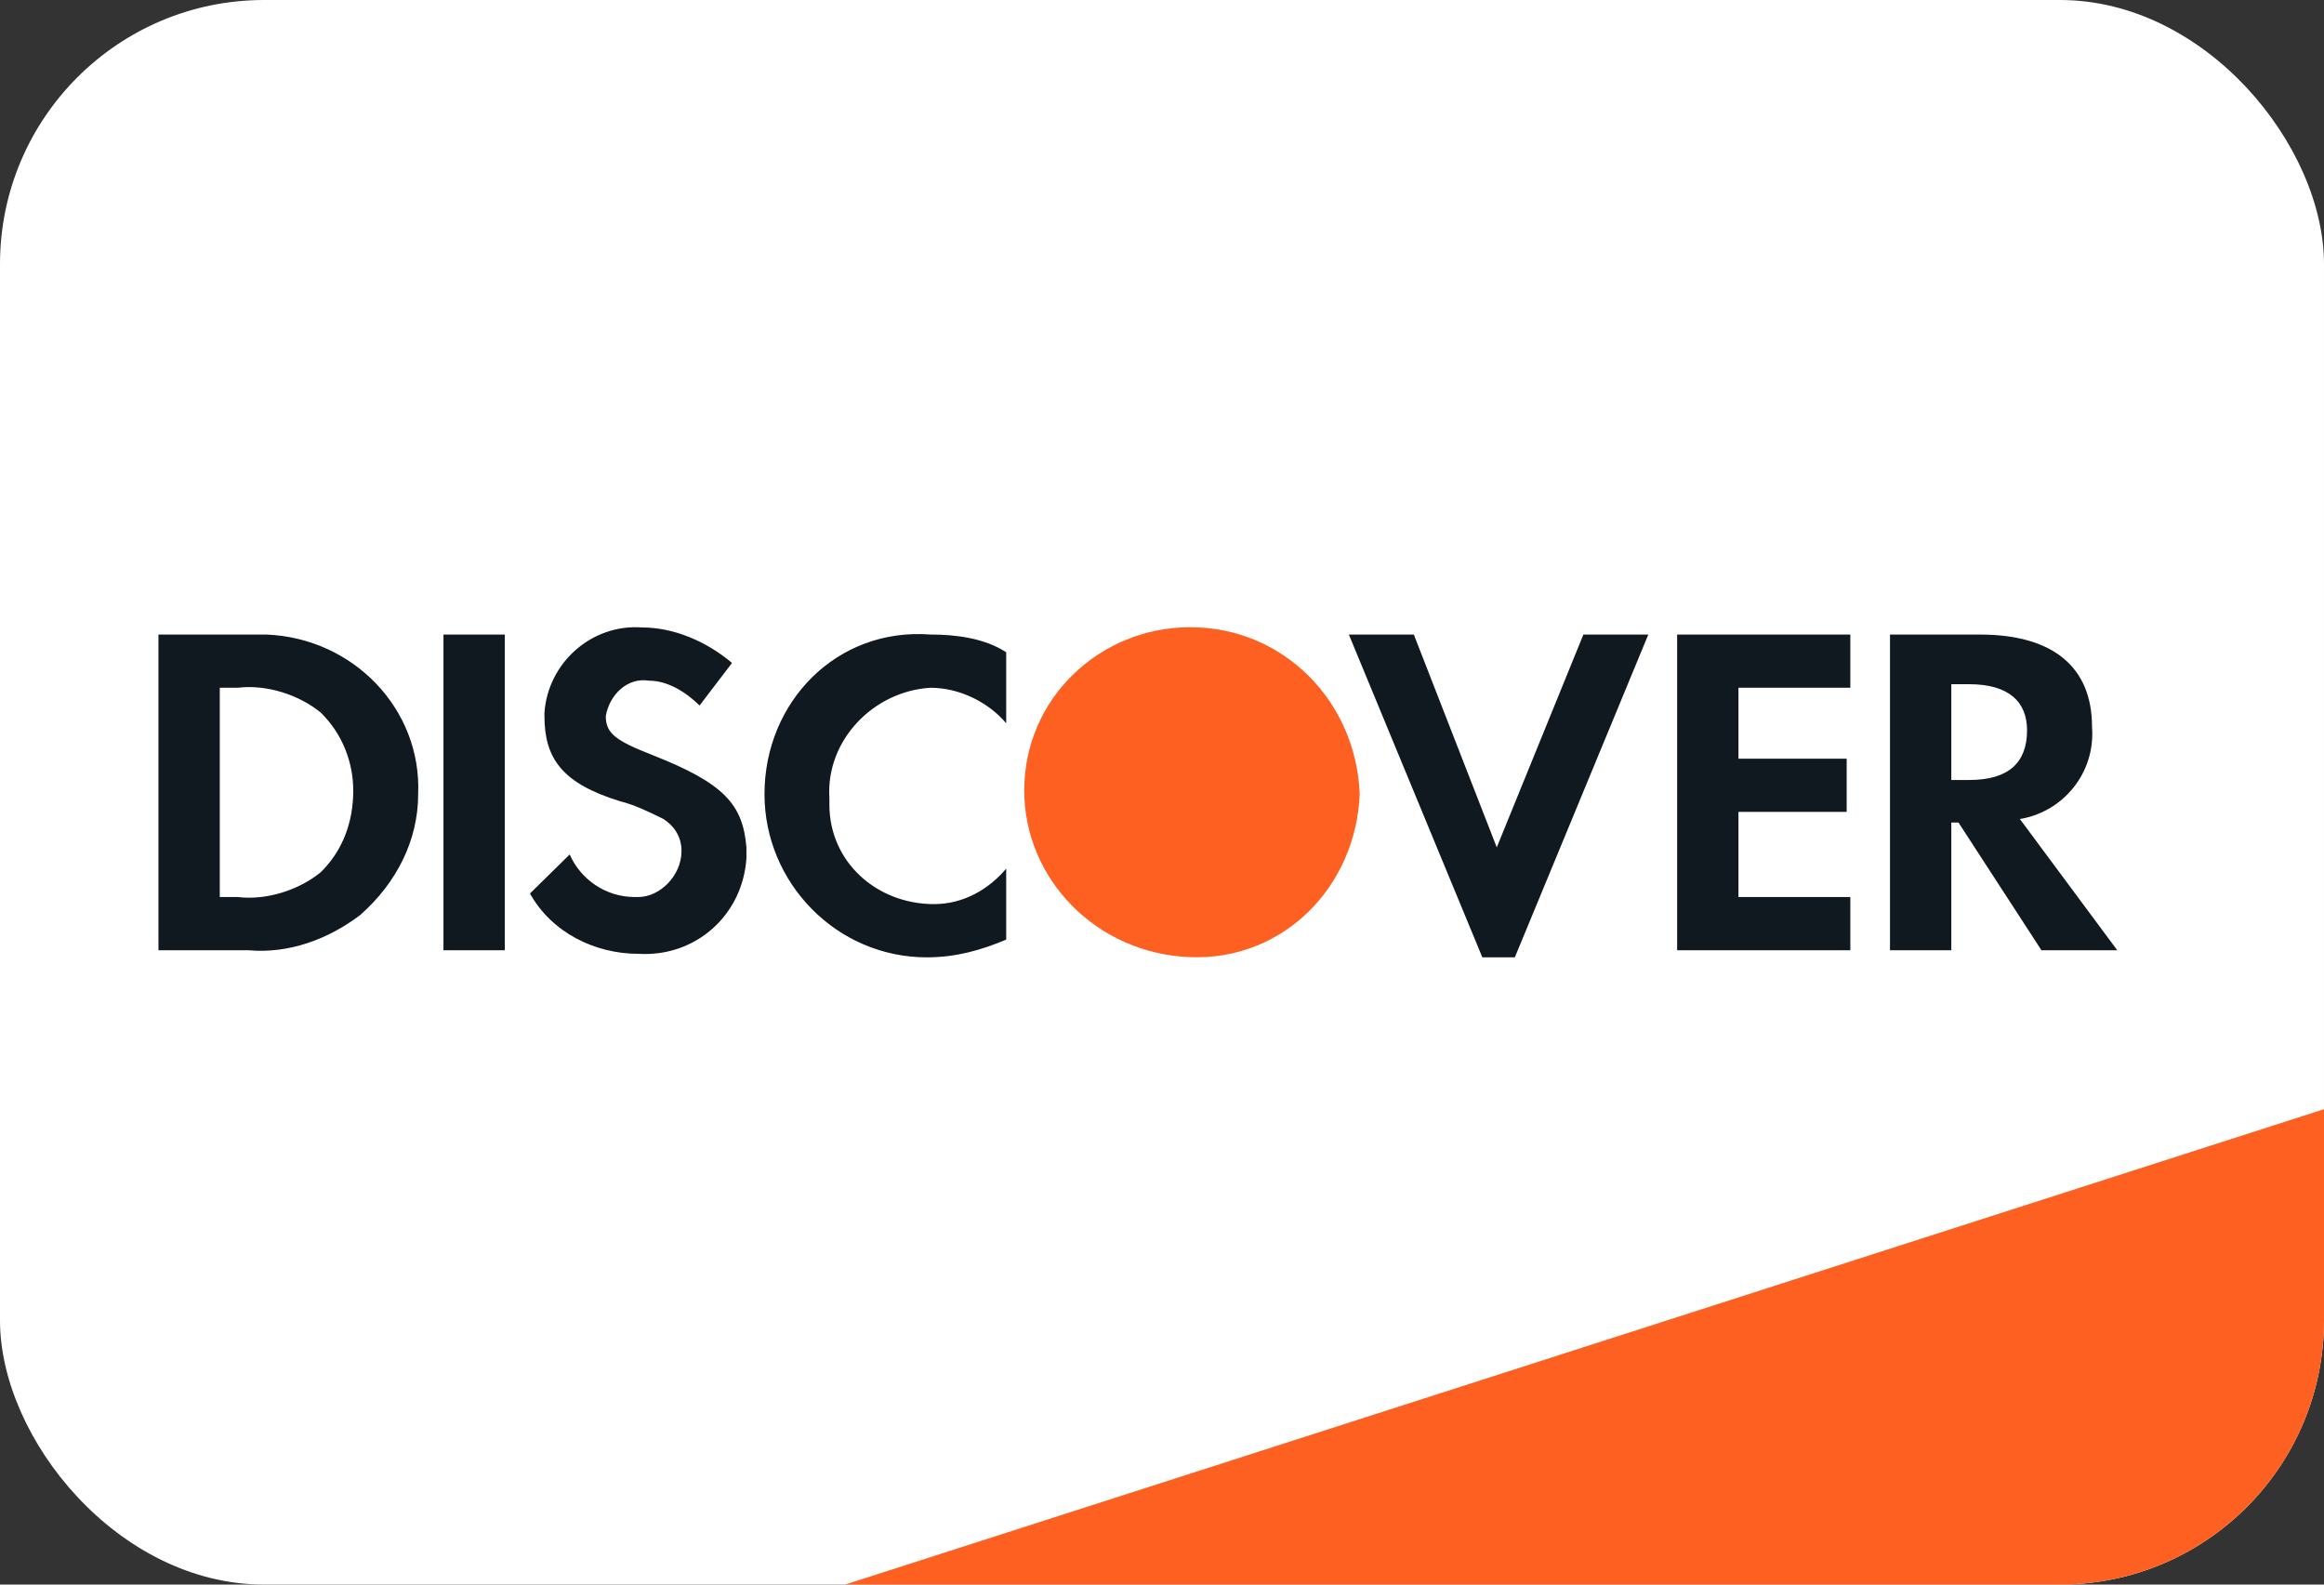 <svg width="44" height="30" viewBox="0 0 44 30" fill="none" xmlns="http://www.w3.org/2000/svg">
<rect x="0" y="0" width="44" height="30" fill="#333333" stroke="none"/>
<rect width="44" height="30" rx="5" fill="white"/>
<path d="M16 30L44 21V25C44 27.761 41.761 30 39 30H16Z" fill="#FD6020"/>
<path fill-rule="evenodd" clip-rule="evenodd" d="M37.49 12.014C38.856 12.014 39.608 12.618 39.608 13.76C39.676 14.633 39.061 15.371 38.242 15.506L40.086 17.991H38.651L37.08 15.573H36.944V17.991H35.783V12.014H37.49ZM36.944 14.767H37.285C38.036 14.767 38.378 14.431 38.378 13.827C38.378 13.29 38.036 12.954 37.285 12.954H36.944V14.767ZM31.753 17.991H35.032V16.983H32.914V15.371H34.963V14.364H32.914V13.021H35.032V12.014H31.753V17.991ZM28.338 16.043L26.768 12.014H25.538L28.065 18.125H28.68L31.207 12.014H29.978L28.338 16.043ZM14.474 15.036C14.474 16.715 15.84 18.125 17.547 18.125C18.094 18.125 18.572 17.991 19.05 17.789V16.446C18.708 16.849 18.23 17.117 17.684 17.117C16.591 17.117 15.703 16.312 15.703 15.237V15.103C15.635 14.028 16.523 13.088 17.616 13.021C18.162 13.021 18.708 13.29 19.05 13.692V12.349C18.64 12.081 18.094 12.013 17.616 12.013C15.84 11.879 14.474 13.29 14.474 15.036ZM12.357 14.297C11.674 14.028 11.469 13.894 11.469 13.558C11.537 13.155 11.879 12.819 12.288 12.887C12.63 12.887 12.971 13.088 13.245 13.357L13.859 12.551C13.381 12.148 12.766 11.879 12.152 11.879C11.196 11.812 10.376 12.551 10.308 13.491V13.558C10.308 14.364 10.649 14.834 11.742 15.17C12.015 15.237 12.288 15.371 12.562 15.506C12.766 15.64 12.903 15.842 12.903 16.11C12.903 16.58 12.493 16.983 12.084 16.983H12.015C11.469 16.983 10.991 16.648 10.786 16.177L10.034 16.916C10.444 17.655 11.264 18.058 12.084 18.058C13.176 18.125 14.064 17.319 14.132 16.245V16.043C14.064 15.237 13.723 14.834 12.357 14.297ZM8.396 17.991H9.557V12.014H8.396V17.991ZM3 12.014H4.707H5.049C6.688 12.081 7.986 13.424 7.917 15.036C7.917 15.909 7.508 16.715 6.825 17.319C6.21 17.789 5.459 18.058 4.707 17.991H3V12.014ZM4.502 16.983C5.048 17.05 5.663 16.849 6.073 16.513C6.483 16.11 6.688 15.573 6.688 14.969C6.688 14.431 6.483 13.894 6.073 13.491C5.663 13.155 5.048 12.954 4.502 13.021H4.161V16.983H4.502Z" fill="#101820"/>
<path fill-rule="evenodd" clip-rule="evenodd" d="M22.533 11.875C20.826 11.875 19.392 13.218 19.392 14.964C19.392 16.643 20.758 18.054 22.533 18.121C24.309 18.188 25.675 16.778 25.743 15.031C25.675 13.285 24.309 11.875 22.533 11.875V11.875Z" fill="#FD6020"/>
</svg>
